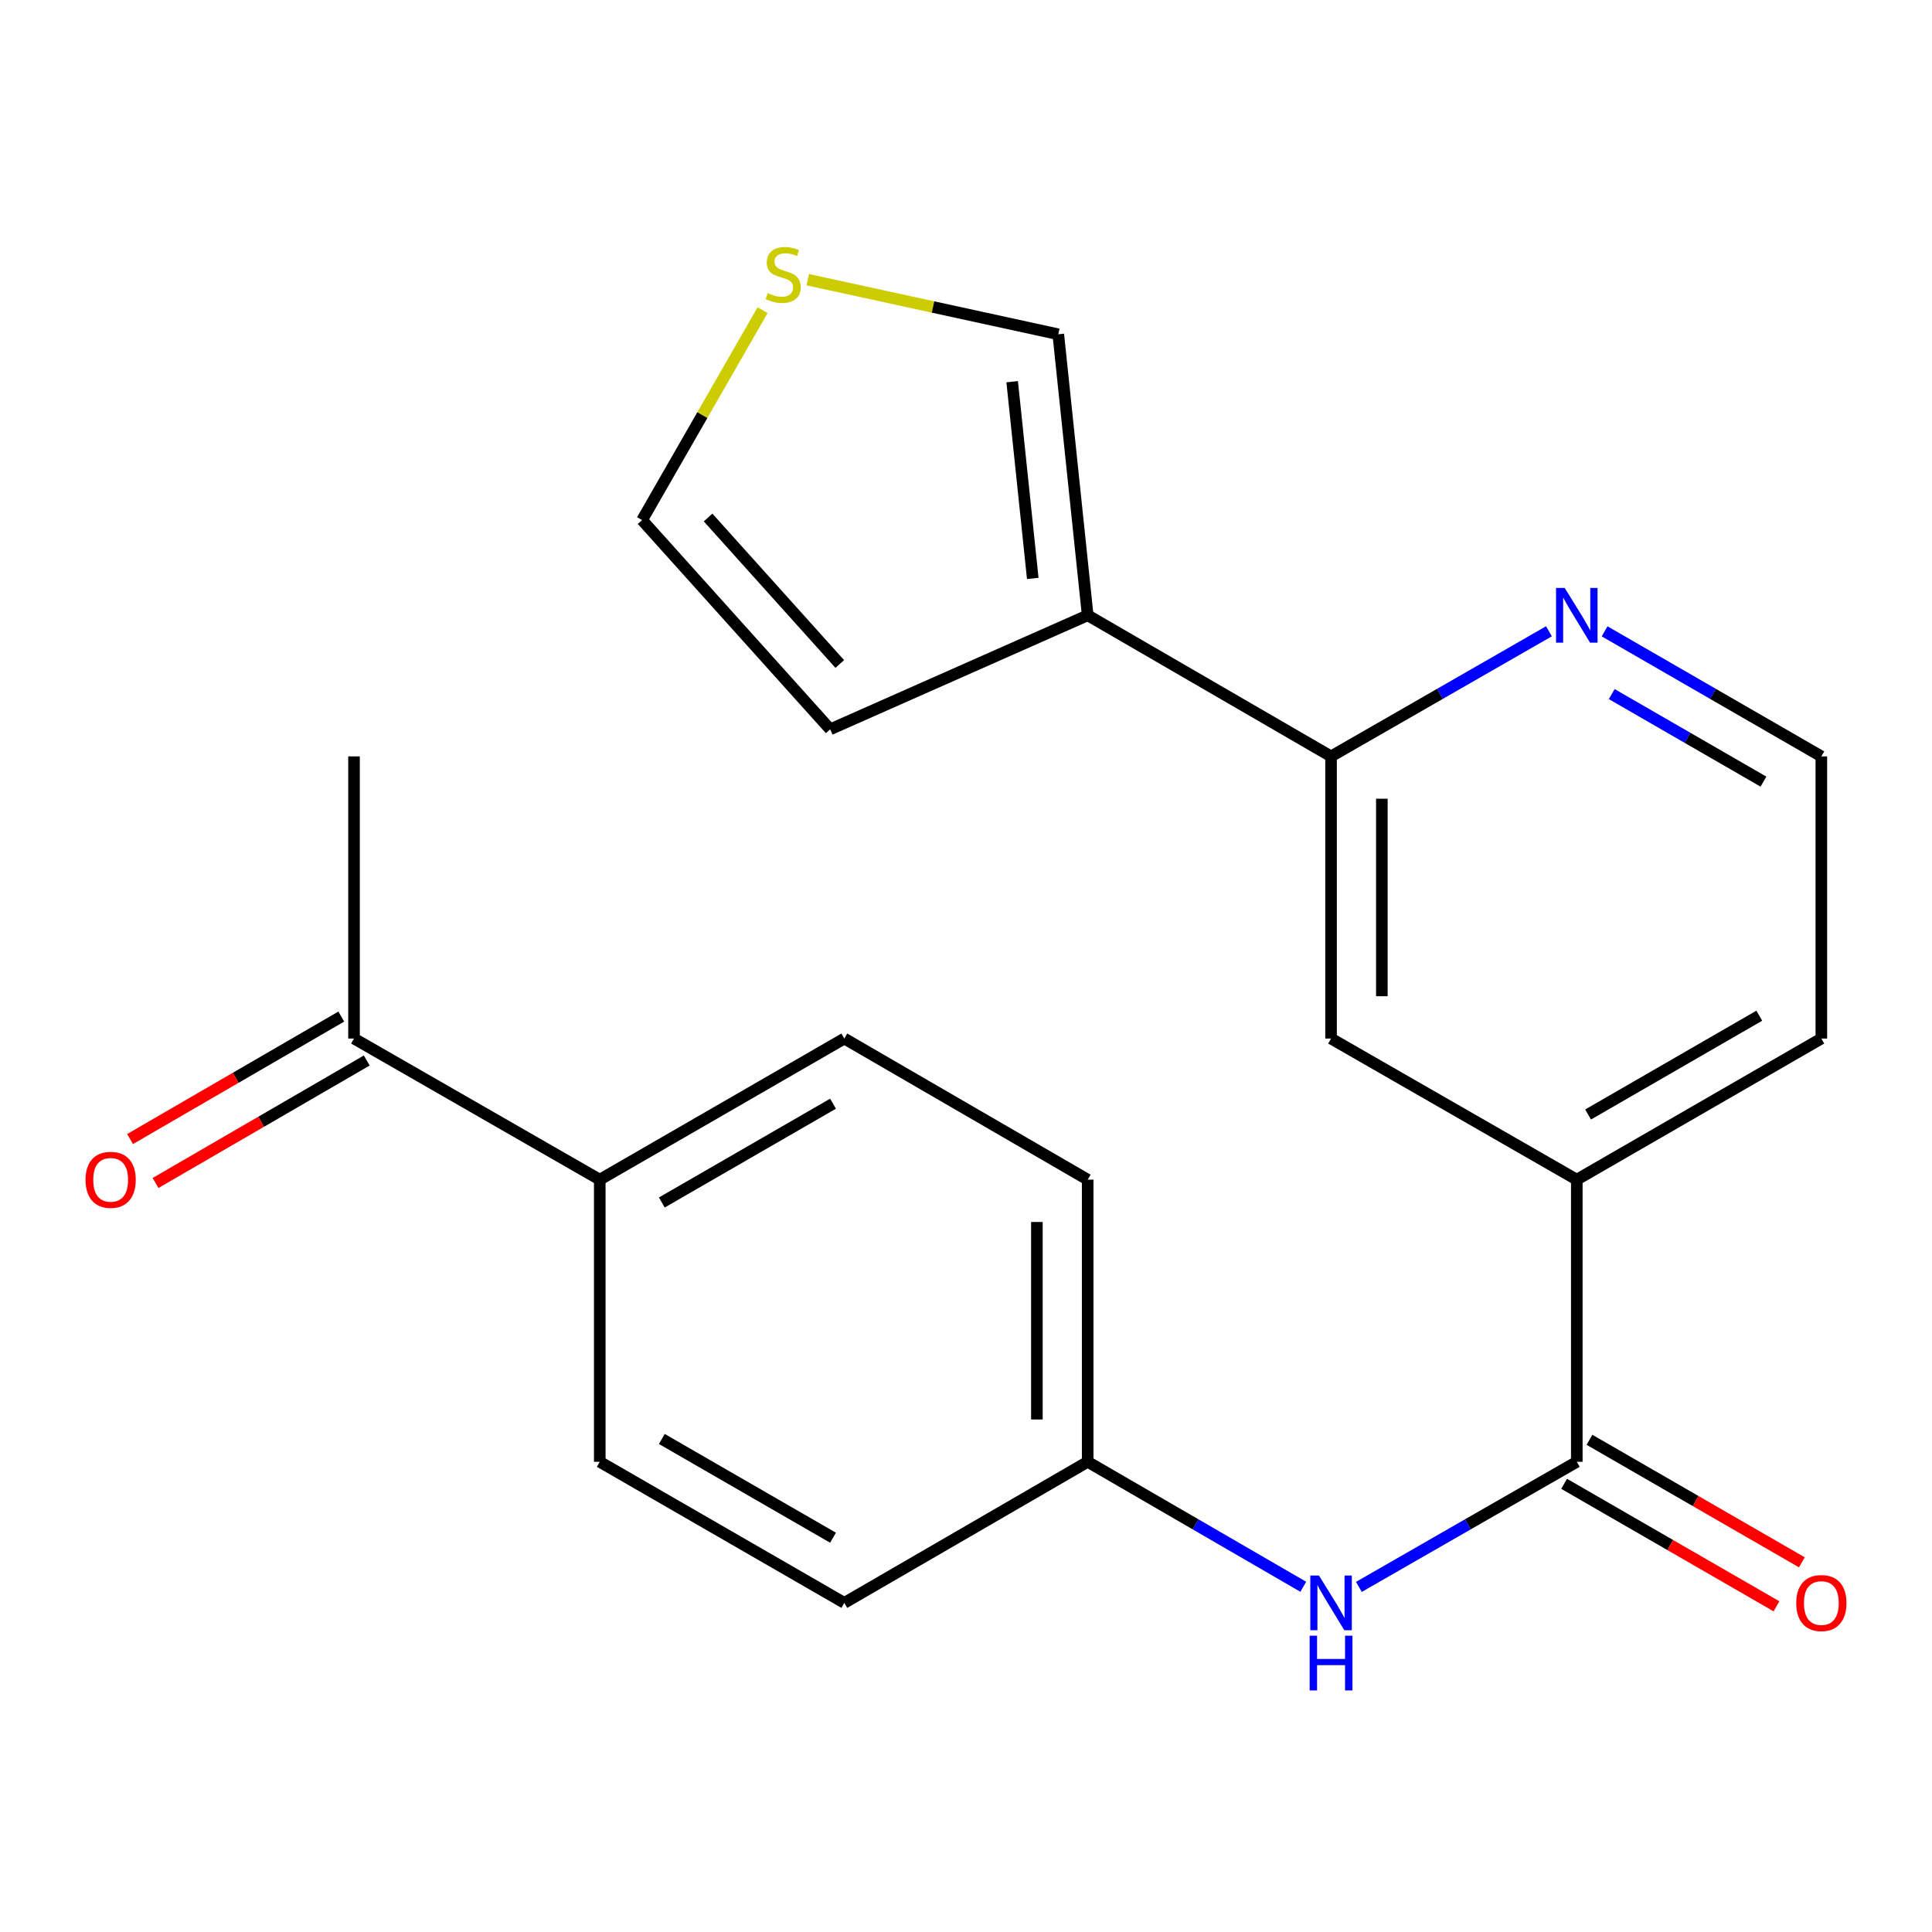 <?xml version='1.0' encoding='iso-8859-1'?>
<svg version='1.1' baseProfile='full'
              xmlns='http://www.w3.org/2000/svg'
                      xmlns:rdkit='http://www.rdkit.org/xml'
                      xmlns:xlink='http://www.w3.org/1999/xlink'
                  xml:space='preserve'
width='1000px' height='1000px' viewBox='0 0 1000 1000'>
<!-- END OF HEADER -->
<rect style='opacity:1.0;fill:#FFFFFF;stroke:none' width='1000' height='1000' x='0' y='0'> </rect>
<path class='bond-2' d='M 816.146,756.629 L 759.752,789.003' style='fill:none;fill-rule:evenodd;stroke:#000000;stroke-width:6px;stroke-linecap:butt;stroke-linejoin:miter;stroke-opacity:1' />
<path class='bond-2' d='M 759.752,789.003 L 703.358,821.378' style='fill:none;fill-rule:evenodd;stroke:#0000FF;stroke-width:6px;stroke-linecap:butt;stroke-linejoin:miter;stroke-opacity:1' />
<path class='bond-3' d='M 816.146,756.629 L 816.146,610.592' style='fill:none;fill-rule:evenodd;stroke:#000000;stroke-width:6px;stroke-linecap:butt;stroke-linejoin:miter;stroke-opacity:1' />
<path class='bond-11' d='M 809.578,768.017 L 864.541,799.723' style='fill:none;fill-rule:evenodd;stroke:#000000;stroke-width:6px;stroke-linecap:butt;stroke-linejoin:miter;stroke-opacity:1' />
<path class='bond-11' d='M 864.541,799.723 L 919.505,831.429' style='fill:none;fill-rule:evenodd;stroke:#FF0000;stroke-width:6px;stroke-linecap:butt;stroke-linejoin:miter;stroke-opacity:1' />
<path class='bond-11' d='M 822.715,745.242 L 877.679,776.948' style='fill:none;fill-rule:evenodd;stroke:#000000;stroke-width:6px;stroke-linecap:butt;stroke-linejoin:miter;stroke-opacity:1' />
<path class='bond-11' d='M 877.679,776.948 L 932.643,808.654' style='fill:none;fill-rule:evenodd;stroke:#FF0000;stroke-width:6px;stroke-linecap:butt;stroke-linejoin:miter;stroke-opacity:1' />
<path class='bond-0' d='M 562.984,318.474 L 688.952,391.507' style='fill:none;fill-rule:evenodd;stroke:#000000;stroke-width:6px;stroke-linecap:butt;stroke-linejoin:miter;stroke-opacity:1' />
<path class='bond-7' d='M 562.984,318.474 L 547.764,173.021' style='fill:none;fill-rule:evenodd;stroke:#000000;stroke-width:6px;stroke-linecap:butt;stroke-linejoin:miter;stroke-opacity:1' />
<path class='bond-7' d='M 534.552,299.392 L 523.898,197.575' style='fill:none;fill-rule:evenodd;stroke:#000000;stroke-width:6px;stroke-linecap:butt;stroke-linejoin:miter;stroke-opacity:1' />
<path class='bond-8' d='M 562.984,318.474 L 429.713,377.499' style='fill:none;fill-rule:evenodd;stroke:#000000;stroke-width:6px;stroke-linecap:butt;stroke-linejoin:miter;stroke-opacity:1' />
<path class='bond-1' d='M 688.952,391.507 L 688.952,537.544' style='fill:none;fill-rule:evenodd;stroke:#000000;stroke-width:6px;stroke-linecap:butt;stroke-linejoin:miter;stroke-opacity:1' />
<path class='bond-1' d='M 715.244,413.413 L 715.244,515.639' style='fill:none;fill-rule:evenodd;stroke:#000000;stroke-width:6px;stroke-linecap:butt;stroke-linejoin:miter;stroke-opacity:1' />
<path class='bond-22' d='M 688.952,391.507 L 745.346,359.126' style='fill:none;fill-rule:evenodd;stroke:#000000;stroke-width:6px;stroke-linecap:butt;stroke-linejoin:miter;stroke-opacity:1' />
<path class='bond-22' d='M 745.346,359.126 L 801.739,326.746' style='fill:none;fill-rule:evenodd;stroke:#0000FF;stroke-width:6px;stroke-linecap:butt;stroke-linejoin:miter;stroke-opacity:1' />
<path class='bond-14' d='M 674.572,821.312 L 618.778,788.971' style='fill:none;fill-rule:evenodd;stroke:#0000FF;stroke-width:6px;stroke-linecap:butt;stroke-linejoin:miter;stroke-opacity:1' />
<path class='bond-14' d='M 618.778,788.971 L 562.984,756.629' style='fill:none;fill-rule:evenodd;stroke:#000000;stroke-width:6px;stroke-linecap:butt;stroke-linejoin:miter;stroke-opacity:1' />
<path class='bond-4' d='M 816.146,610.592 L 688.952,537.544' style='fill:none;fill-rule:evenodd;stroke:#000000;stroke-width:6px;stroke-linecap:butt;stroke-linejoin:miter;stroke-opacity:1' />
<path class='bond-20' d='M 816.146,610.592 L 942.727,537.544' style='fill:none;fill-rule:evenodd;stroke:#000000;stroke-width:6px;stroke-linecap:butt;stroke-linejoin:miter;stroke-opacity:1' />
<path class='bond-20' d='M 821.992,576.863 L 910.599,525.729' style='fill:none;fill-rule:evenodd;stroke:#000000;stroke-width:6px;stroke-linecap:butt;stroke-linejoin:miter;stroke-opacity:1' />
<path class='bond-5' d='M 418.087,144.768 L 482.925,158.894' style='fill:none;fill-rule:evenodd;stroke:#CCCC00;stroke-width:6px;stroke-linecap:butt;stroke-linejoin:miter;stroke-opacity:1' />
<path class='bond-5' d='M 482.925,158.894 L 547.764,173.021' style='fill:none;fill-rule:evenodd;stroke:#000000;stroke-width:6px;stroke-linecap:butt;stroke-linejoin:miter;stroke-opacity:1' />
<path class='bond-24' d='M 394.716,160.543 L 363.531,214.867' style='fill:none;fill-rule:evenodd;stroke:#CCCC00;stroke-width:6px;stroke-linecap:butt;stroke-linejoin:miter;stroke-opacity:1' />
<path class='bond-24' d='M 363.531,214.867 L 332.345,269.191' style='fill:none;fill-rule:evenodd;stroke:#000000;stroke-width:6px;stroke-linecap:butt;stroke-linejoin:miter;stroke-opacity:1' />
<path class='bond-6' d='M 830.54,326.778 L 886.634,359.143' style='fill:none;fill-rule:evenodd;stroke:#0000FF;stroke-width:6px;stroke-linecap:butt;stroke-linejoin:miter;stroke-opacity:1' />
<path class='bond-6' d='M 886.634,359.143 L 942.727,391.507' style='fill:none;fill-rule:evenodd;stroke:#000000;stroke-width:6px;stroke-linecap:butt;stroke-linejoin:miter;stroke-opacity:1' />
<path class='bond-6' d='M 834.228,359.261 L 873.494,381.916' style='fill:none;fill-rule:evenodd;stroke:#0000FF;stroke-width:6px;stroke-linecap:butt;stroke-linejoin:miter;stroke-opacity:1' />
<path class='bond-6' d='M 873.494,381.916 L 912.76,404.571' style='fill:none;fill-rule:evenodd;stroke:#000000;stroke-width:6px;stroke-linecap:butt;stroke-linejoin:miter;stroke-opacity:1' />
<path class='bond-12' d='M 429.713,377.499 L 332.345,269.191' style='fill:none;fill-rule:evenodd;stroke:#000000;stroke-width:6px;stroke-linecap:butt;stroke-linejoin:miter;stroke-opacity:1' />
<path class='bond-12' d='M 434.66,343.675 L 366.503,267.86' style='fill:none;fill-rule:evenodd;stroke:#000000;stroke-width:6px;stroke-linecap:butt;stroke-linejoin:miter;stroke-opacity:1' />
<path class='bond-9' d='M 183.24,537.544 L 310.435,610.592' style='fill:none;fill-rule:evenodd;stroke:#000000;stroke-width:6px;stroke-linecap:butt;stroke-linejoin:miter;stroke-opacity:1' />
<path class='bond-13' d='M 176.646,526.172 L 121.982,557.871' style='fill:none;fill-rule:evenodd;stroke:#000000;stroke-width:6px;stroke-linecap:butt;stroke-linejoin:miter;stroke-opacity:1' />
<path class='bond-13' d='M 121.982,557.871 L 67.318,589.57' style='fill:none;fill-rule:evenodd;stroke:#FF0000;stroke-width:6px;stroke-linecap:butt;stroke-linejoin:miter;stroke-opacity:1' />
<path class='bond-13' d='M 189.835,548.916 L 135.171,580.616' style='fill:none;fill-rule:evenodd;stroke:#000000;stroke-width:6px;stroke-linecap:butt;stroke-linejoin:miter;stroke-opacity:1' />
<path class='bond-13' d='M 135.171,580.616 L 80.508,612.315' style='fill:none;fill-rule:evenodd;stroke:#FF0000;stroke-width:6px;stroke-linecap:butt;stroke-linejoin:miter;stroke-opacity:1' />
<path class='bond-21' d='M 183.24,537.544 L 183.24,391.507' style='fill:none;fill-rule:evenodd;stroke:#000000;stroke-width:6px;stroke-linecap:butt;stroke-linejoin:miter;stroke-opacity:1' />
<path class='bond-10' d='M 310.435,610.592 L 437.016,537.544' style='fill:none;fill-rule:evenodd;stroke:#000000;stroke-width:6px;stroke-linecap:butt;stroke-linejoin:miter;stroke-opacity:1' />
<path class='bond-10' d='M 342.564,622.407 L 431.17,571.274' style='fill:none;fill-rule:evenodd;stroke:#000000;stroke-width:6px;stroke-linecap:butt;stroke-linejoin:miter;stroke-opacity:1' />
<path class='bond-23' d='M 310.435,610.592 L 310.435,756.629' style='fill:none;fill-rule:evenodd;stroke:#000000;stroke-width:6px;stroke-linecap:butt;stroke-linejoin:miter;stroke-opacity:1' />
<path class='bond-18' d='M 562.984,756.629 L 437.016,829.648' style='fill:none;fill-rule:evenodd;stroke:#000000;stroke-width:6px;stroke-linecap:butt;stroke-linejoin:miter;stroke-opacity:1' />
<path class='bond-19' d='M 562.984,756.629 L 562.984,610.592' style='fill:none;fill-rule:evenodd;stroke:#000000;stroke-width:6px;stroke-linecap:butt;stroke-linejoin:miter;stroke-opacity:1' />
<path class='bond-19' d='M 536.692,734.724 L 536.692,632.498' style='fill:none;fill-rule:evenodd;stroke:#000000;stroke-width:6px;stroke-linecap:butt;stroke-linejoin:miter;stroke-opacity:1' />
<path class='bond-15' d='M 437.016,537.544 L 562.984,610.592' style='fill:none;fill-rule:evenodd;stroke:#000000;stroke-width:6px;stroke-linecap:butt;stroke-linejoin:miter;stroke-opacity:1' />
<path class='bond-16' d='M 310.435,756.629 L 437.016,829.648' style='fill:none;fill-rule:evenodd;stroke:#000000;stroke-width:6px;stroke-linecap:butt;stroke-linejoin:miter;stroke-opacity:1' />
<path class='bond-16' d='M 342.56,744.808 L 431.166,795.921' style='fill:none;fill-rule:evenodd;stroke:#000000;stroke-width:6px;stroke-linecap:butt;stroke-linejoin:miter;stroke-opacity:1' />
<path class='bond-17' d='M 942.727,391.507 L 942.727,537.544' style='fill:none;fill-rule:evenodd;stroke:#000000;stroke-width:6px;stroke-linecap:butt;stroke-linejoin:miter;stroke-opacity:1' />
<path  class='atom-3' d='M 682.692 815.488
L 691.972 830.488
Q 692.892 831.968, 694.372 834.648
Q 695.852 837.328, 695.932 837.488
L 695.932 815.488
L 699.692 815.488
L 699.692 843.808
L 695.812 843.808
L 685.852 827.408
Q 684.692 825.488, 683.452 823.288
Q 682.252 821.088, 681.892 820.408
L 681.892 843.808
L 678.212 843.808
L 678.212 815.488
L 682.692 815.488
' fill='#0000FF'/>
<path  class='atom-3' d='M 677.872 846.64
L 681.712 846.64
L 681.712 858.68
L 696.192 858.68
L 696.192 846.64
L 700.032 846.64
L 700.032 874.96
L 696.192 874.96
L 696.192 861.88
L 681.712 861.88
L 681.712 874.96
L 677.872 874.96
L 677.872 846.64
' fill='#0000FF'/>
<path  class='atom-6' d='M 397.364 151.716
Q 397.684 151.836, 399.004 152.396
Q 400.324 152.956, 401.764 153.316
Q 403.244 153.636, 404.684 153.636
Q 407.364 153.636, 408.924 152.356
Q 410.484 151.036, 410.484 148.756
Q 410.484 147.196, 409.684 146.236
Q 408.924 145.276, 407.724 144.756
Q 406.524 144.236, 404.524 143.636
Q 402.004 142.876, 400.484 142.156
Q 399.004 141.436, 397.924 139.916
Q 396.884 138.396, 396.884 135.836
Q 396.884 132.276, 399.284 130.076
Q 401.724 127.876, 406.524 127.876
Q 409.804 127.876, 413.524 129.436
L 412.604 132.516
Q 409.204 131.116, 406.644 131.116
Q 403.884 131.116, 402.364 132.276
Q 400.844 133.396, 400.884 135.356
Q 400.884 136.876, 401.644 137.796
Q 402.444 138.716, 403.564 139.236
Q 404.724 139.756, 406.644 140.356
Q 409.204 141.156, 410.724 141.956
Q 412.244 142.756, 413.324 144.396
Q 414.444 145.996, 414.444 148.756
Q 414.444 152.676, 411.804 154.796
Q 409.204 156.876, 404.844 156.876
Q 402.324 156.876, 400.404 156.316
Q 398.524 155.796, 396.284 154.876
L 397.364 151.716
' fill='#CCCC00'/>
<path  class='atom-7' d='M 809.886 304.314
L 819.166 319.314
Q 820.086 320.794, 821.566 323.474
Q 823.046 326.154, 823.126 326.314
L 823.126 304.314
L 826.886 304.314
L 826.886 332.634
L 823.006 332.634
L 813.046 316.234
Q 811.886 314.314, 810.646 312.114
Q 809.446 309.914, 809.086 309.234
L 809.086 332.634
L 805.406 332.634
L 805.406 304.314
L 809.886 304.314
' fill='#0000FF'/>
<path  class='atom-12' d='M 929.727 829.728
Q 929.727 822.928, 933.087 819.128
Q 936.447 815.328, 942.727 815.328
Q 949.007 815.328, 952.367 819.128
Q 955.727 822.928, 955.727 829.728
Q 955.727 836.608, 952.327 840.528
Q 948.927 844.408, 942.727 844.408
Q 936.487 844.408, 933.087 840.528
Q 929.727 836.648, 929.727 829.728
M 942.727 841.208
Q 947.047 841.208, 949.367 838.328
Q 951.727 835.408, 951.727 829.728
Q 951.727 824.168, 949.367 821.368
Q 947.047 818.528, 942.727 818.528
Q 938.407 818.528, 936.047 821.328
Q 933.727 824.128, 933.727 829.728
Q 933.727 835.448, 936.047 838.328
Q 938.407 841.208, 942.727 841.208
' fill='#FF0000'/>
<path  class='atom-14' d='M 44.273 610.672
Q 44.273 603.872, 47.633 600.072
Q 50.992 596.272, 57.273 596.272
Q 63.553 596.272, 66.912 600.072
Q 70.272 603.872, 70.272 610.672
Q 70.272 617.552, 66.873 621.472
Q 63.472 625.352, 57.273 625.352
Q 51.032 625.352, 47.633 621.472
Q 44.273 617.592, 44.273 610.672
M 57.273 622.152
Q 61.593 622.152, 63.913 619.272
Q 66.272 616.352, 66.272 610.672
Q 66.272 605.112, 63.913 602.312
Q 61.593 599.472, 57.273 599.472
Q 52.953 599.472, 50.593 602.272
Q 48.273 605.072, 48.273 610.672
Q 48.273 616.392, 50.593 619.272
Q 52.953 622.152, 57.273 622.152
' fill='#FF0000'/>
</svg>
